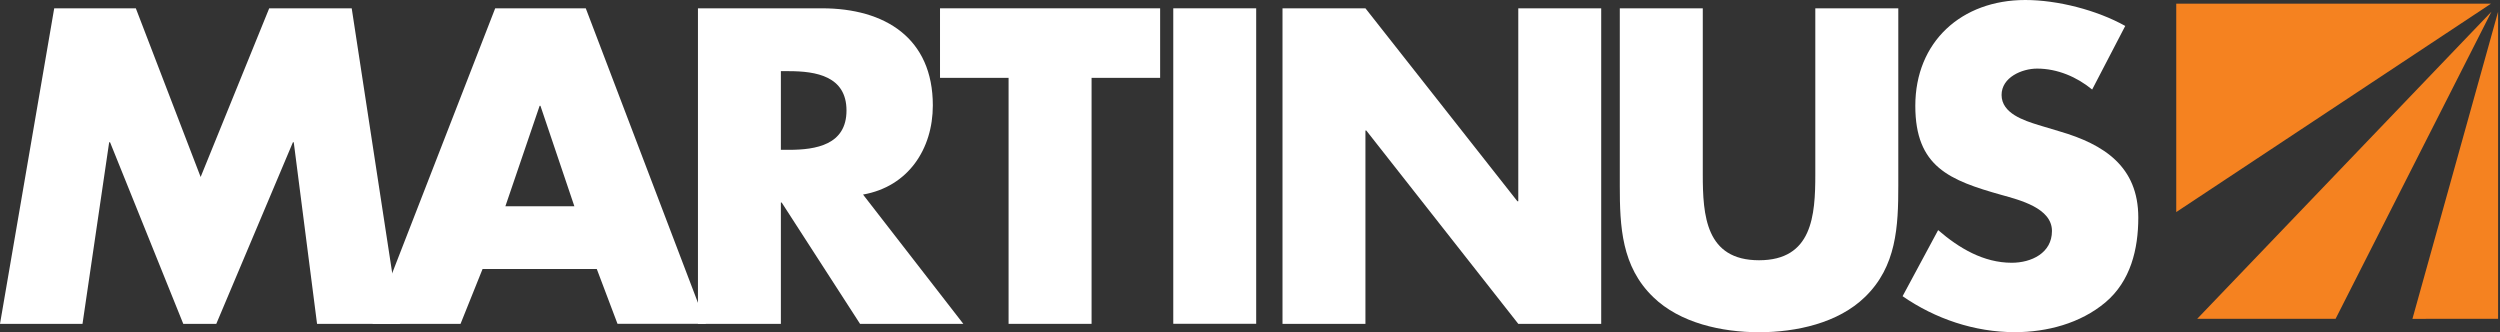 <svg width="301" height="40" viewBox="0 0 301 40" fill="none" xmlns="http://www.w3.org/2000/svg">
<rect x="0" y="0" width="301" height="40" fill="#333333" stroke="none"/>
<g clip-path="url(#clip0)">
<path d="M262.02 0.439V25.533L299.921 0.439H262.02Z" fill="#F58220"/>
<path d="M281.206 38.381L299.971 1.408L264.547 38.381H281.206Z" fill="#F58220"/>
<path d="M300.77 38.381V1.416L290.457 38.389L300.77 38.381Z" fill="#F58220"/>
<path d="M6.527 1.001H16.354L24.157 21.31L32.412 1.001H42.346L48.157 38.991H38.173L35.367 17.128H35.268L26.041 38.991H22.066L13.251 17.128H13.144L9.934 38.991H0L6.527 1.001Z" fill="white"/>
<path d="M65.07 12.742H64.971L60.848 24.833H69.153L65.07 12.742ZM58.099 32.392L55.449 38.991H44.848L59.621 1.001H70.527L84.996 38.983H74.346L71.852 32.384H58.099V32.392Z" fill="white"/>
<path d="M94.017 18.039H94.988C98.247 18.039 101.918 17.437 101.918 13.303C101.918 9.17 98.247 8.568 94.988 8.568H94.017V18.039ZM115.984 38.991H103.548L94.116 24.386H94.017V38.991H84.033V1.001H98.963C106.552 1.001 112.313 4.581 112.313 12.693C112.313 17.933 109.359 22.465 103.91 23.425L115.984 38.991Z" fill="white"/>
<path d="M131.425 38.991H121.433V9.373H113.178V1.001H139.68V9.373H131.425V38.991Z" fill="white"/>
<path d="M151.245 1.001H141.262V38.983H151.245V1.001Z" fill="white"/>
<path d="M154.414 1.001H164.398L182.694 24.231H182.801V1.001H192.785V38.991H182.801L164.505 15.72H164.398V38.991H154.414V1.001Z" fill="white"/>
<path d="M228.555 1.001V22.368C228.555 27.258 228.349 32.091 224.53 35.769C221.32 38.893 216.275 40 211.789 40C207.303 40 202.258 38.893 199.048 35.769C195.229 32.091 195.023 27.258 195.023 22.368V1.001H205.015V21.001C205.015 25.94 205.369 31.334 211.789 31.334C218.209 31.334 218.563 25.94 218.563 21.001V1.001H228.555Z" fill="white"/>
<path d="M251.896 10.781C250.06 9.268 247.714 8.259 245.27 8.259C243.435 8.259 240.99 9.317 240.99 11.432C240.99 13.653 243.69 14.508 245.426 15.053L247.978 15.818C253.328 17.38 257.451 20.049 257.451 26.192C257.451 29.976 256.538 33.849 253.476 36.42C250.463 38.942 246.447 39.992 242.579 39.992C237.731 39.992 232.998 38.381 229.072 35.663L233.352 27.706C235.854 29.87 238.809 31.636 242.216 31.636C244.562 31.636 247.056 30.48 247.056 27.811C247.056 25.037 243.138 24.076 240.998 23.474C234.727 21.709 230.603 20.098 230.603 12.742C230.603 5.028 236.159 0 243.846 0C247.723 0 252.463 1.212 255.879 3.124L251.896 10.781Z" fill="white"/>
</g>
<defs>
<clipPath id="clip0">
<rect width="300.769" height="40" fill="white"/>
</clipPath>
</defs>
</svg>
